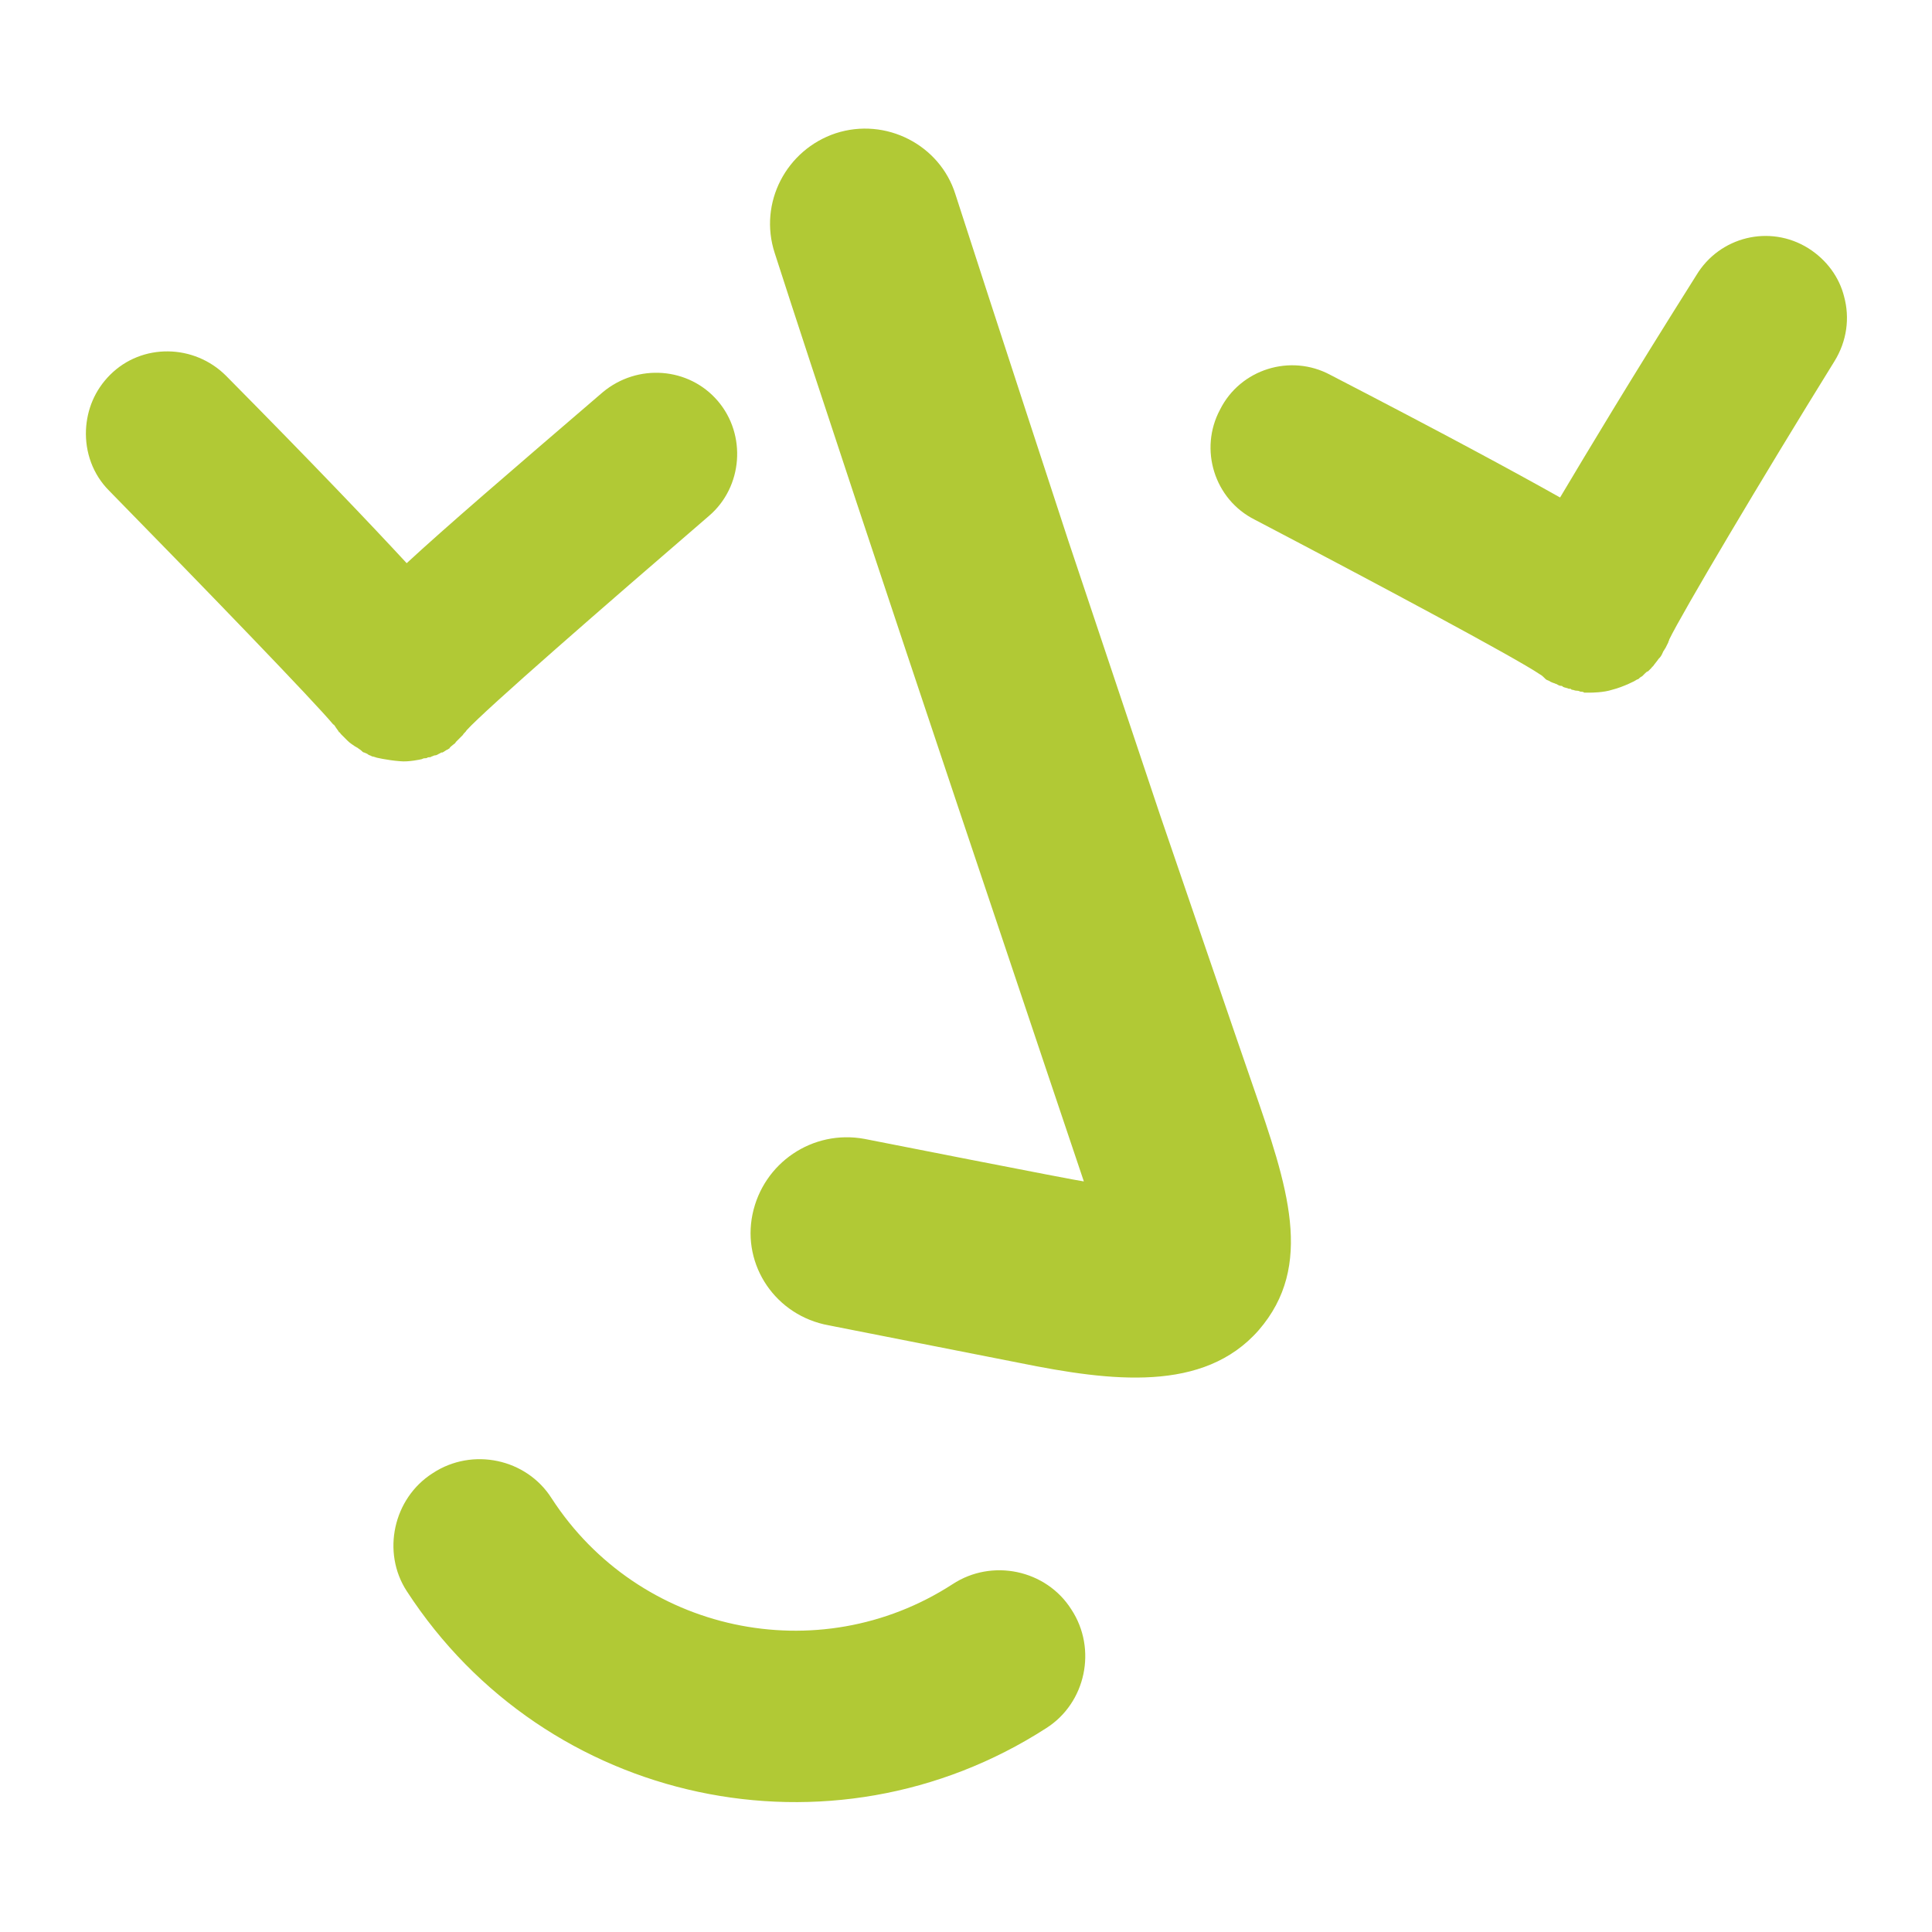 <?xml version="1.0" encoding="UTF-8"?> <!-- Generator: Adobe Illustrator 24.1.2, SVG Export Plug-In . SVG Version: 6.00 Build 0) --> <svg xmlns="http://www.w3.org/2000/svg" xmlns:xlink="http://www.w3.org/1999/xlink" id="Layer_1" x="0px" y="0px" viewBox="0 0 200 200" style="enable-background:new 0 0 200 200;" xml:space="preserve"> <style type="text/css"> .st0{fill:#B1C935;} </style> <g> <path class="st0" d="M42.1,58.3c4-3.7,10.4-9.2,20.3-17.7c3.6-3,8.9-2.6,11.9,0.9c3,3.5,2.6,8.9-0.9,11.9 c-10.8,9.3-23.1,20-25.1,22.2c-0.1,0.2-0.3,0.3-0.4,0.5c0,0-0.1,0.1-0.1,0.1c-0.1,0.1-0.2,0.2-0.3,0.3c-0.1,0.1-0.2,0.2-0.3,0.3 C47.1,77,47,77,46.9,77.1c-0.1,0.1-0.3,0.2-0.4,0.4c-0.1,0-0.1,0.1-0.2,0.1c-0.2,0.1-0.3,0.2-0.5,0.3c0,0,0,0-0.1,0 c-0.1,0-0.1,0.1-0.2,0.1c-0.2,0.1-0.3,0.2-0.5,0.2c-0.1,0-0.2,0.1-0.3,0.1c-0.1,0.1-0.3,0.1-0.4,0.1c-0.1,0.1-0.3,0.1-0.4,0.1 c-0.1,0-0.2,0.1-0.3,0.1c0,0-1.3,0.3-2.2,0.2c-1.3-0.1-2.6-0.4-2.5-0.4c0,0-0.3-0.1-0.4-0.1c-0.1-0.1-0.3-0.1-0.4-0.2 c-0.1-0.1-0.2-0.1-0.4-0.2c-0.1,0-0.2-0.1-0.3-0.2c-0.1-0.1-0.3-0.2-0.4-0.3c-0.1,0-0.1-0.1-0.2-0.1c0,0,0,0,0,0 c-0.3-0.2-0.6-0.4-0.8-0.6c0,0-0.1-0.1-0.1-0.1c-0.2-0.2-0.4-0.4-0.6-0.6c-0.1-0.1-0.1-0.2-0.2-0.2c-0.1-0.2-0.3-0.4-0.4-0.6 c-0.1-0.1-0.1-0.2-0.2-0.2c0,0,0,0,0,0C32.6,72.7,21.3,61,11.3,50.8c-1.7-1.7-2.5-4-2.4-6.3c0.1-2.1,0.9-4.1,2.5-5.7 c3.3-3.3,8.7-3.2,12,0.1C32.6,48.2,38.4,54.3,42.1,58.3z"></path> <path class="st0" d="M161.5,51.5c-4.8-2.7-12.2-6.7-23.8-12.7c-4.1-2.2-9.3-0.6-11.4,3.6c-2.2,4.1-0.6,9.3,3.6,11.4 c12.6,6.6,27,14.3,29.5,16c0.2,0.1,0.4,0.3,0.5,0.4c0,0,0.1,0.1,0.1,0.1c0.1,0.1,0.2,0.1,0.4,0.2c0.1,0.1,0.2,0.1,0.4,0.2 c0.1,0,0.2,0.1,0.3,0.1c0.2,0.1,0.3,0.2,0.5,0.2c0.1,0,0.1,0,0.2,0.1c0.2,0.1,0.4,0.1,0.6,0.2c0,0,0,0,0.1,0c0.1,0,0.1,0,0.2,0.1 c0.2,0,0.3,0.1,0.5,0.1c0.1,0,0.2,0,0.4,0.1c0.1,0,0.3,0,0.4,0.1c0.1,0,0.3,0,0.4,0c0.1,0,0.2,0,0.3,0c0,0,1.3,0,2.2-0.3 c1.2-0.3,2.5-1,2.3-0.9c0,0,0.3-0.2,0.4-0.2c0.1-0.1,0.2-0.2,0.4-0.3c0.1-0.1,0.2-0.2,0.3-0.3c0.1-0.1,0.2-0.2,0.3-0.2 c0.1-0.1,0.2-0.2,0.4-0.4c0-0.1,0.1-0.1,0.1-0.1c0,0,0,0,0,0c0.2-0.3,0.4-0.5,0.6-0.8c0,0,0.1-0.1,0.1-0.1c0.2-0.2,0.3-0.5,0.4-0.7 c0.1-0.1,0.1-0.2,0.2-0.3c0.1-0.2,0.2-0.4,0.3-0.6c0-0.1,0.1-0.2,0.1-0.3c0,0,0,0,0,0c1.3-2.7,9.6-16.7,17.1-28.8 c1.3-2.1,1.6-4.5,1-6.7c-0.5-2-1.8-3.8-3.7-5c-4-2.5-9.2-1.2-11.6,2.8C168.6,39.6,164.3,46.8,161.5,51.5z"></path> <path class="st0" d="M44.8,152.5c4.1-2.7,9.7-1.5,12.3,2.6c9,13.9,27.6,17.9,41.5,8.9c4.1-2.7,9.7-1.5,12.3,2.6 c2.7,4.1,1.5,9.7-2.6,12.3c-22.2,14.3-51.8,8-66.2-14.2C39.5,160.7,40.7,155.1,44.8,152.5"></path> <path class="st0" d="M77.9,125.7c1.1-5.3,6.2-8.8,11.6-7.8c0,0,21.8,4.3,22.7,4.4c-0.4-1.2-23.8-70.6-32-96.1 c-1.7-5.2,1.2-10.7,6.3-12.4c5.2-1.7,10.8,1.2,12.4,6.3c3.9,12.1,11.7,35.9,11.7,35.9l9.5,28.4c0,0,9.2,26.9,9.6,28 c3.6,10.4,6.4,18.6,0.6,25.3c-5.7,6.5-15.3,5.3-24.7,3.4l-19.8-3.9C80.3,136.2,76.8,131,77.9,125.7"></path> </g> </svg> 
